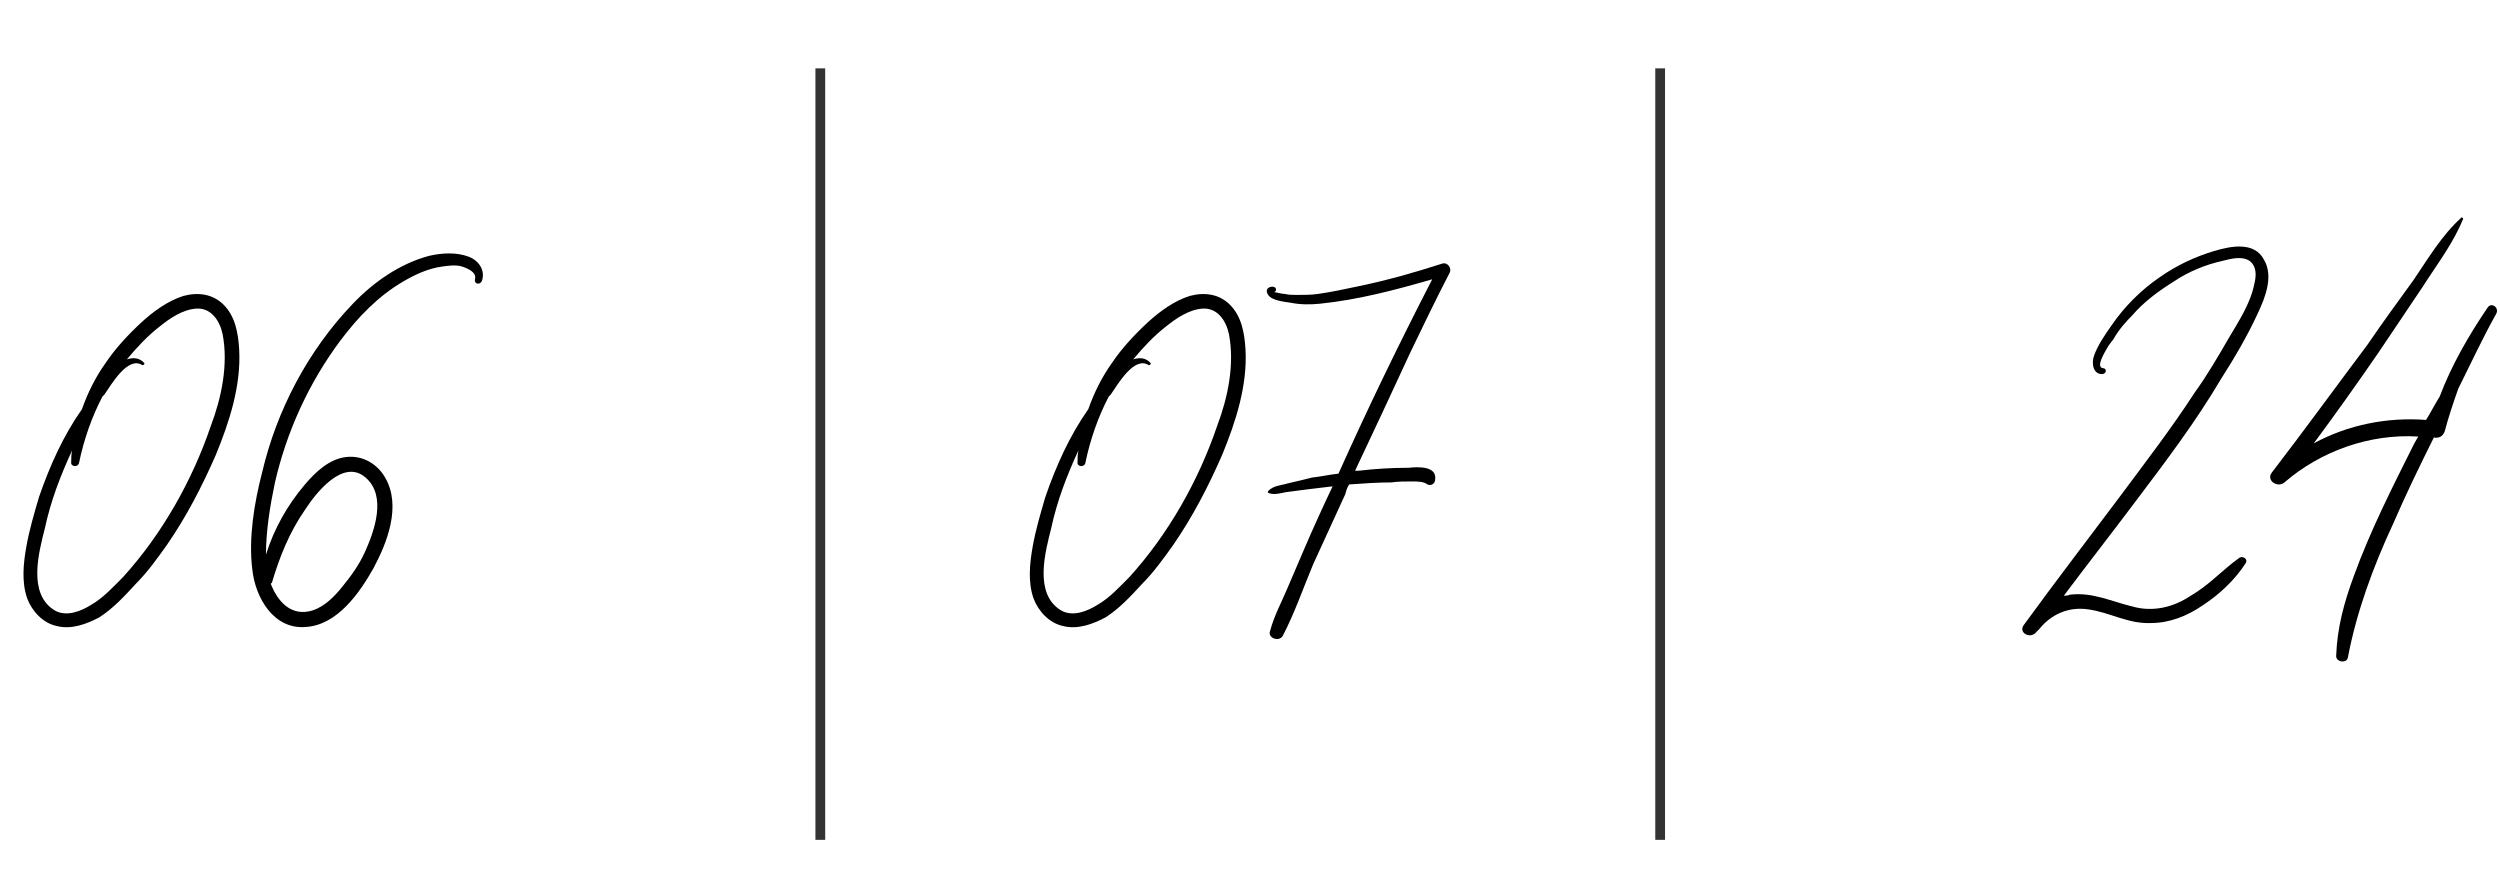 <?xml version="1.0" encoding="UTF-8"?> <svg xmlns="http://www.w3.org/2000/svg" width="256" height="91" viewBox="0 0 256 91" fill="none"> <g clip-path="url(#clip0_567_3132)"> <path d="M24.493 35.8C24.693 39.5 23.493 43.2 22.093 46.6C20.693 49.8 19.093 52.9 17.093 55.8C16.093 57.2 15.093 58.6 13.893 59.8C12.793 61 11.593 62.3 10.193 63.2C8.893 63.9 7.293 64.5 5.793 64.1C4.393 63.8 3.293 62.6 2.793 61.3C2.193 59.6 2.393 57.7 2.693 56C2.993 54.3 3.493 52.6 3.993 50.9C5.093 47.7 6.493 44.6 8.393 41.9C8.993 40.2 9.793 38.6 10.793 37.2C11.793 35.7 13.093 34.3 14.493 33C15.693 31.9 17.193 30.8 18.793 30.3C20.293 29.9 21.793 30.1 22.893 31.2C24.093 32.4 24.393 34.1 24.493 35.8ZM21.593 43.6C22.693 40.7 23.393 37.3 22.793 34.2C22.493 32.8 21.593 31.5 20.093 31.6C18.693 31.7 17.393 32.6 16.393 33.4C15.093 34.4 13.993 35.6 12.993 36.8C13.593 36.6 14.293 36.6 14.793 37.2C14.793 37.3 14.693 37.4 14.593 37.4C13.093 36.4 11.393 39.4 10.693 40.4C10.693 40.4 10.593 40.5 10.493 40.6C9.393 42.7 8.593 45 8.093 47.4C7.993 47.9 7.193 47.8 7.293 47.3C7.293 46.9 7.293 46.5 7.393 46.1C6.193 48.7 5.193 51.3 4.593 54.1C3.993 56.5 2.793 60.8 5.593 62.5C6.793 63.2 8.293 62.6 9.393 61.9C10.593 61.2 11.593 60.1 12.593 59.1C16.593 54.7 19.693 49.2 21.593 43.6ZM48.035 26.3C49.035 26.7 49.735 27.7 49.335 28.8C49.135 29.2 48.535 29.1 48.635 28.6C48.835 27.9 47.935 27.5 47.335 27.3C46.735 27.1 45.935 27.2 45.235 27.3C43.835 27.5 42.535 28.1 41.335 28.8C38.735 30.3 36.635 32.5 34.835 34.9C31.635 39.2 29.335 44.2 28.135 49.5C27.635 51.9 27.235 54.4 27.235 56.8C28.035 54.2 29.435 51.7 31.235 49.6C32.335 48.3 33.735 47 35.435 46.8C37.135 46.6 38.635 47.5 39.435 48.9C41.135 51.8 39.635 55.6 38.235 58.2C36.835 60.7 34.535 64 31.335 64.2C28.035 64.5 26.135 61.2 25.835 58.3C25.435 55.1 26.035 51.5 26.835 48.4C28.335 42 31.535 35.9 36.135 31.1C38.235 28.9 40.935 27 43.935 26.2C45.235 25.9 46.735 25.8 48.035 26.3ZM31.235 52.2C29.635 54.5 28.635 57 27.835 59.7C27.835 59.7 27.735 59.7 27.735 59.8C28.435 61.6 29.835 63.2 32.035 62.5C33.235 62.1 34.235 61.1 35.035 60.1C35.935 59 36.735 57.9 37.335 56.6C38.335 54.4 39.635 50.8 37.435 48.9C35.135 46.9 32.335 50.5 31.235 52.2Z" fill="black"></path> <path d="M127.541 35.8C127.741 39.5 126.541 43.2 125.141 46.6C123.741 49.8 122.141 52.9 120.141 55.8C119.141 57.2 118.141 58.6 116.941 59.8C115.841 61 114.641 62.3 113.241 63.2C111.941 63.9 110.341 64.5 108.841 64.1C107.441 63.8 106.341 62.6 105.841 61.3C105.241 59.6 105.441 57.7 105.741 56C106.041 54.3 106.541 52.6 107.041 50.9C108.141 47.7 109.541 44.6 111.441 41.9C112.041 40.2 112.841 38.6 113.841 37.2C114.841 35.7 116.141 34.3 117.541 33C118.741 31.9 120.241 30.8 121.841 30.3C123.341 29.9 124.841 30.1 125.941 31.2C127.141 32.4 127.441 34.1 127.541 35.8ZM124.641 43.6C125.741 40.7 126.441 37.3 125.841 34.2C125.541 32.8 124.641 31.5 123.141 31.6C121.741 31.7 120.441 32.6 119.441 33.4C118.141 34.4 117.041 35.6 116.041 36.8C116.641 36.6 117.341 36.6 117.841 37.2C117.841 37.3 117.741 37.4 117.641 37.4C116.141 36.4 114.441 39.4 113.741 40.4C113.741 40.4 113.641 40.5 113.541 40.6C112.441 42.7 111.641 45 111.141 47.4C111.041 47.9 110.241 47.8 110.341 47.3C110.341 46.9 110.341 46.5 110.441 46.1C109.241 48.7 108.241 51.3 107.641 54.1C107.041 56.5 105.841 60.8 108.641 62.5C109.841 63.2 111.341 62.6 112.441 61.9C113.641 61.2 114.641 60.1 115.641 59.1C119.641 54.7 122.741 49.2 124.641 43.6ZM148.46 27.9C147.06 30.6 145.76 33.3 144.46 36C142.56 40.1 140.66 44.2 138.76 48.2C138.86 48.2 139.06 48.2 139.16 48.2C140.86 48 142.56 47.9 144.26 47.9C145.16 47.8 147.16 47.7 146.96 49.1C146.96 49.5 146.56 49.8 146.16 49.6C145.76 49.3 145.16 49.3 144.56 49.3C143.86 49.3 143.16 49.3 142.46 49.4C141.06 49.4 139.66 49.5 138.26 49.6H138.16C137.96 49.9 137.86 50.2 137.76 50.6C136.66 53 135.56 55.4 134.46 57.8C133.46 60.2 132.56 62.8 131.36 65.1C130.96 65.8 129.76 65.3 130.06 64.6C130.46 63.1 131.16 61.8 131.76 60.4C132.36 59 132.96 57.6 133.56 56.2C134.46 54.1 135.46 51.9 136.46 49.8C135.56 49.9 134.76 50 133.96 50.1C133.16 50.2 132.46 50.3 131.66 50.4C131.16 50.5 130.46 50.7 129.96 50.5C129.86 50.5 129.76 50.4 129.86 50.3C130.36 49.7 131.26 49.7 131.86 49.5C132.76 49.3 133.56 49.1 134.36 48.9C135.26 48.8 136.16 48.6 137.06 48.5C140.06 41.8 143.26 35.2 146.66 28.6C142.86 29.7 139.06 30.7 135.16 31.1C134.16 31.2 133.16 31.2 132.16 31C131.56 30.9 130.26 30.8 129.86 30.2C129.26 29.3 130.76 29.1 130.66 29.7C130.66 29.8 130.56 29.9 130.46 29.9C130.86 30 131.36 30.1 131.56 30.1C131.96 30.2 132.46 30.2 132.86 30.2C133.56 30.2 134.26 30.2 134.96 30.1C136.36 29.9 137.76 29.6 139.16 29.3C142.06 28.7 144.86 27.9 147.66 27C148.26 26.8 148.66 27.5 148.46 27.9Z" fill="black"></path> <path d="M84 7L84 86" stroke="black" stroke-opacity="0.8"></path> <path d="M170 7L170 86" stroke="black" stroke-opacity="0.8"></path> <path d="M227.437 38.8C224.837 43.2 221.737 47.3 218.637 51.4C216.237 54.6 213.737 57.8 211.337 61C211.537 61 211.737 61 211.937 60.9C214.237 60.6 216.237 61.6 218.337 62.1C220.437 62.7 222.537 62.2 224.337 61C226.237 59.9 227.637 58.3 229.337 57.1C229.737 56.9 230.237 57.3 229.937 57.7C228.837 59.4 227.237 60.9 225.537 62C223.937 63.1 222.137 63.8 220.237 63.8C217.937 63.9 216.037 62.7 213.837 62.4C211.837 62.1 210.037 62.9 208.837 64.4C208.737 64.5 208.637 64.6 208.537 64.7C207.937 65.5 206.637 64.8 207.237 64C210.437 59.6 213.737 55.3 217.037 50.9C219.637 47.4 222.337 43.9 224.737 40.2C226.037 38.4 227.137 36.5 228.237 34.6C229.237 32.9 230.437 31.1 230.837 29.1C231.037 28.3 231.137 27.3 230.337 26.7C229.537 26.2 228.437 26.5 227.637 26.7C225.837 27.1 224.137 27.8 222.637 28.8C221.037 29.8 219.537 30.9 218.337 32.3C217.637 33 216.937 33.8 216.437 34.7C216.237 35 215.937 35.3 215.737 35.7C215.637 35.9 214.537 37.6 215.337 37.7C215.737 37.7 215.737 38.2 215.337 38.3C214.337 38.4 214.137 37.2 214.437 36.4C214.837 35.3 215.537 34.3 216.237 33.3C217.537 31.4 219.237 29.7 221.137 28.4C222.837 27.2 224.737 26.3 226.737 25.7C228.437 25.2 230.837 24.7 231.837 26.6C232.837 28.3 231.937 30.5 231.237 32C230.137 34.4 228.837 36.6 227.437 38.8ZM254.728 31.5C255.128 30.9 255.928 31.5 255.628 32.1C254.228 34.6 253.028 37.2 251.728 39.8C251.228 41.2 250.728 42.7 250.328 44.2C250.128 44.7 249.728 44.9 249.228 44.8C247.728 47.8 246.328 50.7 245.028 53.7C243.028 58 241.328 62.6 240.428 67.3C240.328 68 239.128 67.8 239.228 67.1C239.328 64.3 240.028 61.7 241.028 59C242.728 54.3 245.028 49.8 247.228 45.4C247.328 45.2 247.528 44.9 247.628 44.7C242.628 44.4 237.628 46.2 233.928 49.4C233.228 50 232.028 49.2 232.628 48.4C235.928 44.1 239.128 39.7 242.428 35.3C243.928 33.1 245.528 30.9 247.128 28.7C248.628 26.5 250.028 24.1 252.028 22.3C252.028 22.2 252.228 22.3 252.228 22.4C251.228 24.9 249.528 27.1 248.128 29.3C246.628 31.5 245.128 33.8 243.628 36C241.428 39.2 239.228 42.3 236.928 45.4C240.428 43.5 244.428 42.7 248.428 43C248.928 42.2 249.328 41.4 249.828 40.6C251.028 37.4 252.828 34.3 254.728 31.5Z" fill="black"></path> </g> <defs> <clipPath id="clip0_567_3132"> <rect width="256" height="91" fill="white"></rect> </clipPath> </defs> </svg> 